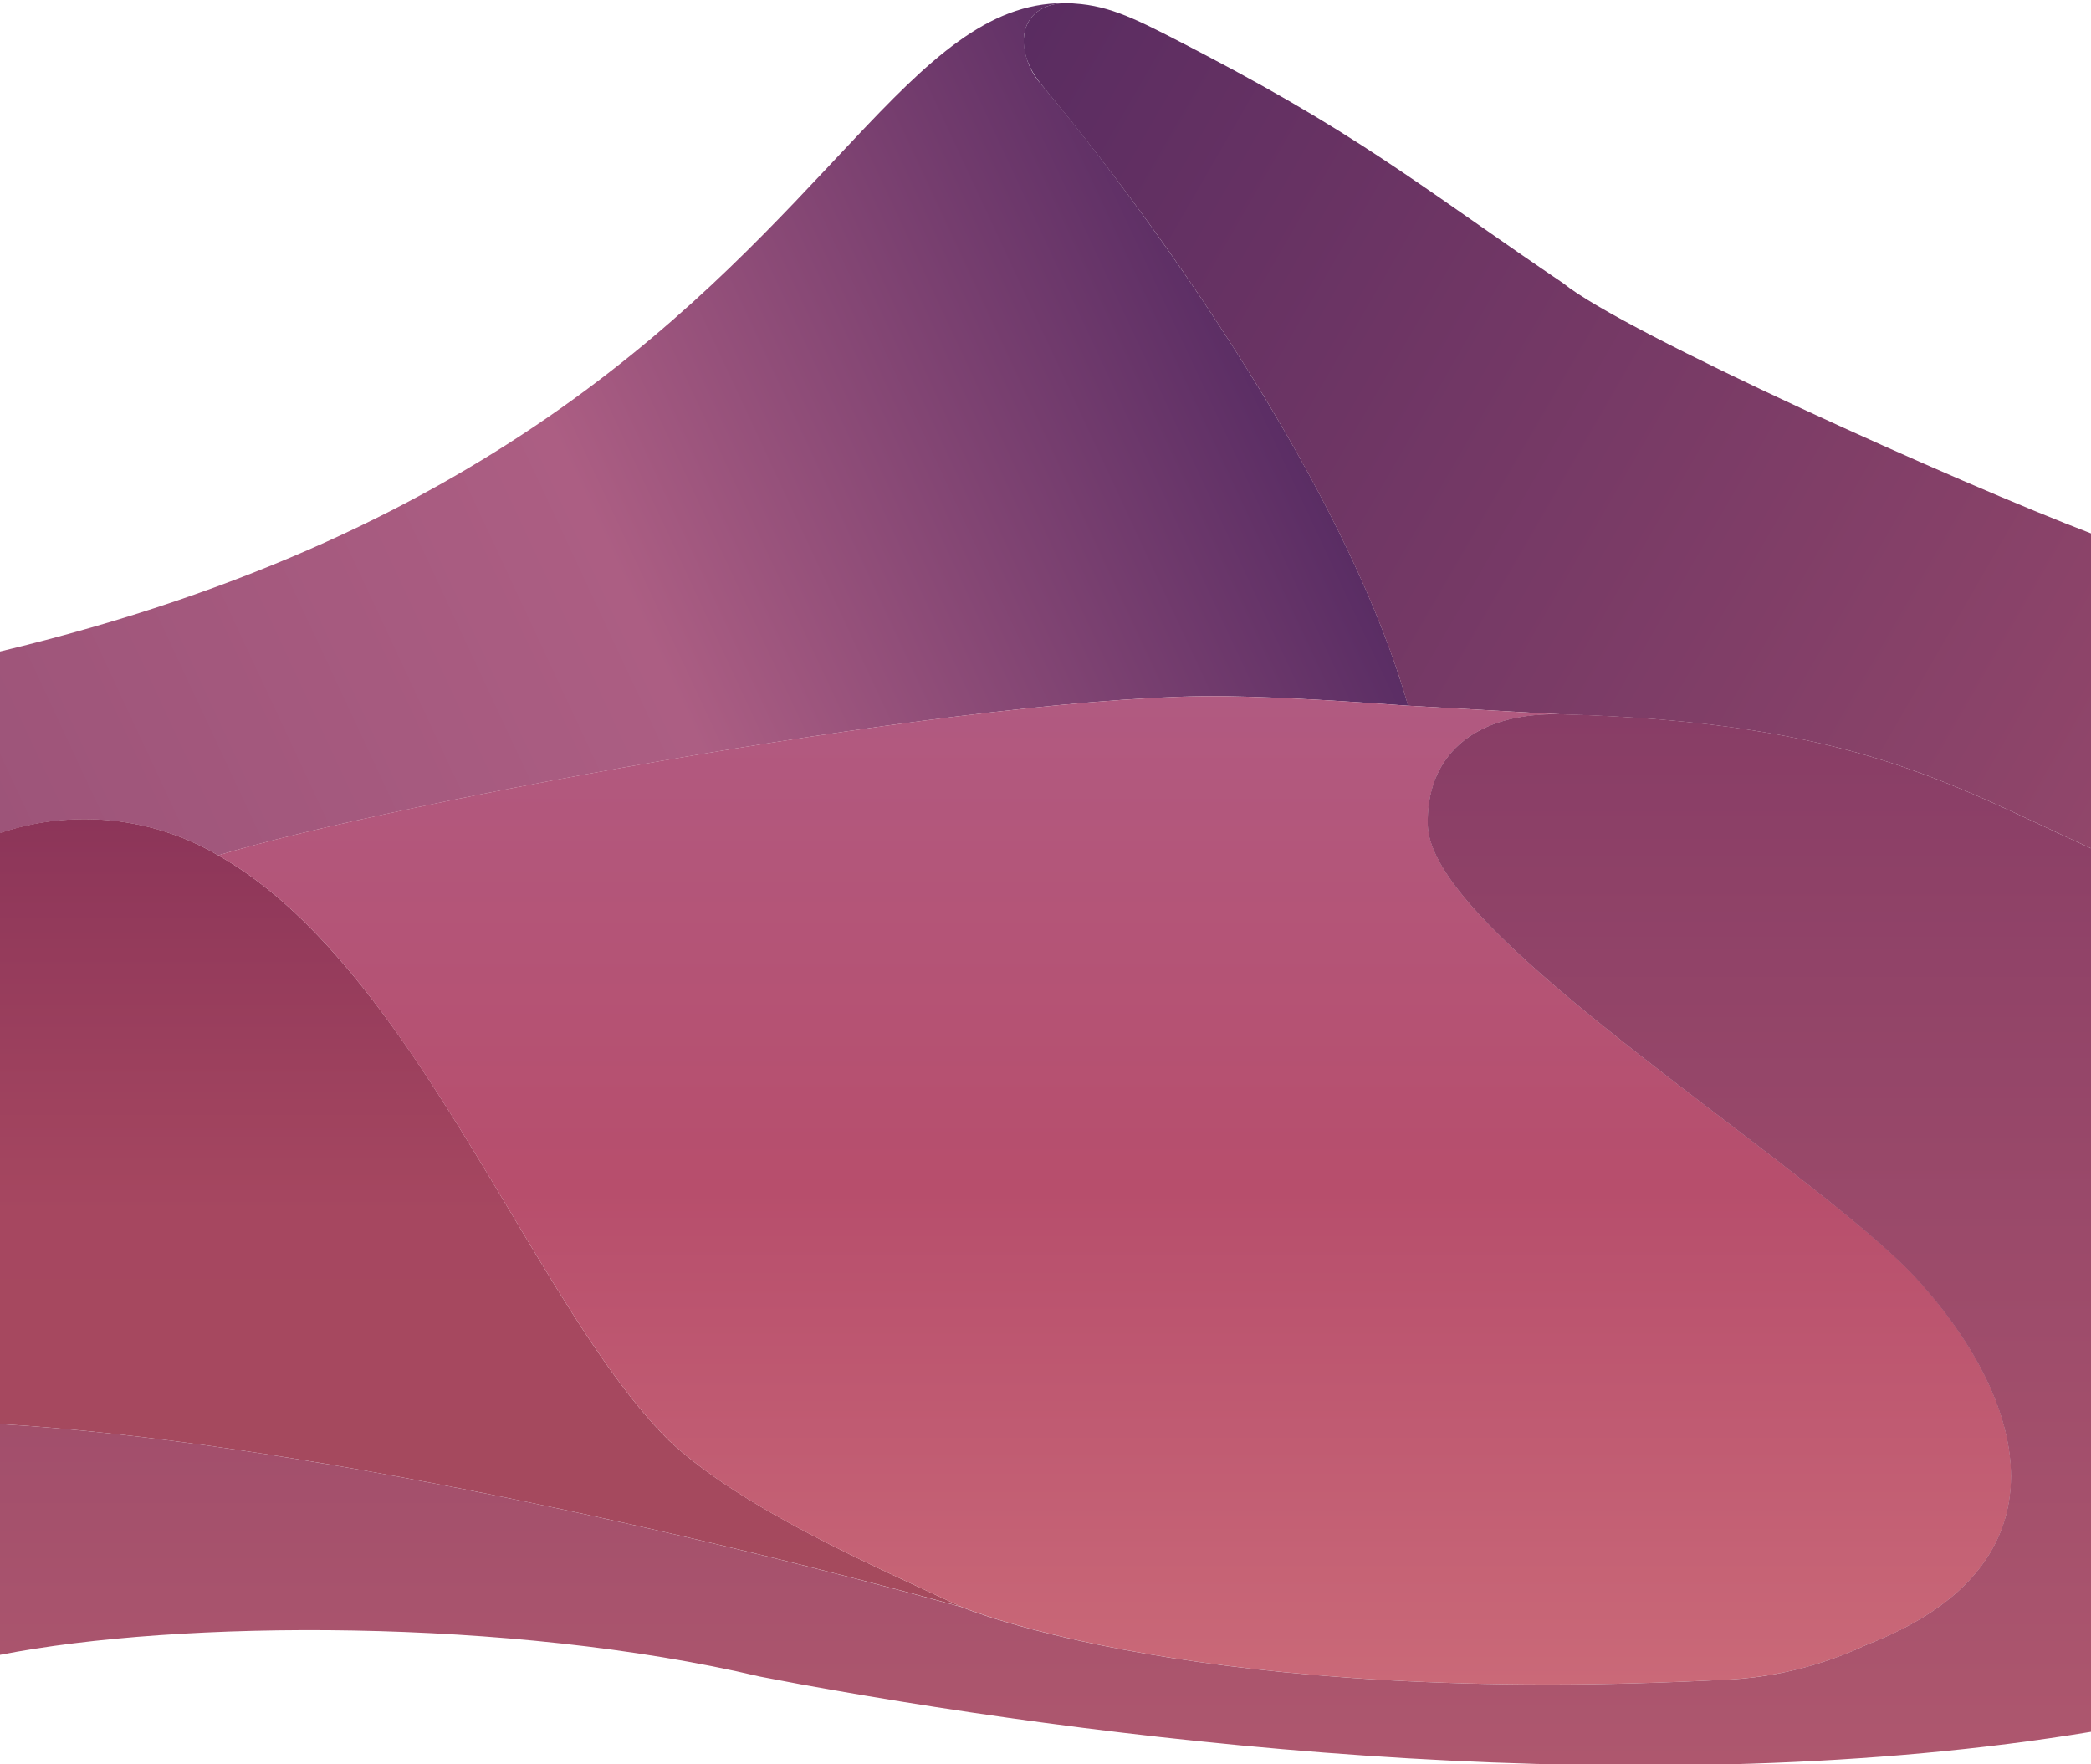 <svg version="1.1" id="Header" xmlns="http://www.w3.org/2000/svg" x="0" y="0" viewBox="0 0 1280 1080" xml:space="preserve">
  <style>
    :root {
      --c01: #9D5479;
      --c02: #AC5E83;
      --c03: #5A2D64;
      --c04: #5A2C61;
      --c05: #91466A;
      --c06: #8C3559;
      --c07: #A64760;
      --c08: #A54A5D;
      --c09: #B15A81;
      --c10: #B74E6C;
      --c11: #CA6978;
      --c12: #883D66;
      --c13: #AE576E;
    }
  </style>
    <defs>
    <linearGradient id="night_header_topleftshape_gradient" gradientUnits="userSpaceOnUse" x1="21.1" y1="555.1" x2="765" y2="208.1">
      <stop offset="0"  stop-color="#9D5479"/>
      <stop offset=".5" stop-color="#AC5E83"/>
      <stop offset="1"  stop-color="#5A2D64"/>
    </linearGradient>
    <linearGradient id="night_header_toprightshape_gradient" gradientUnits="userSpaceOnUse" x1="581.5" y1="96.6" x2="1288.4" y2="504.8">
      <stop offset="0"  stop-color="#5A2C61"/>
      <stop offset="1"  stop-color="#91466A"/>
    </linearGradient>
    <linearGradient id="night_header_leftshape_gradient" gradientUnits="userSpaceOnUse" x1="294.3" y1="501.5" x2="294.3" y2="983.6">
      <stop offset="0"  stop-color="#8C3559"/>
      <stop offset=".5" stop-color="#A64760"/>
      <stop offset="1"  stop-color="#A54A5D"/>
    </linearGradient>
    <linearGradient id="night_header_centershape_gradient" gradientUnits="userSpaceOnUse" x1="682.3" y1="426.2" x2="682.3" y2="1031.1">
      <stop offset="0"  stop-color="#B15A81"/>
      <stop offset=".5" stop-color="#B74E6C"/>
      <stop offset="1"  stop-color="#CA6978"/>
    </linearGradient>
    <linearGradient id="night_header_bottomshape_gradient" gradientUnits="userSpaceOnUse" x1="640" y1="437.2" x2="640" y2="1080.7">
      <stop offset="0"  stop-color="#883D66"/>
      <stop offset="1"  stop-color="#AE576E"/>
    </linearGradient>
  </defs>


  <path fill="url(#night_header_topleftshape_gradient)" d="M861.9,432C826.2,429.4 787.3,426.8 750.4,426.2C605.2,424 240,491.2 133.6,523.6C93.153,499.966 44.38,495.001 0,510L0,398.8C307.5,325.3 434,179.4 521.6,86.5C568.6,36.5 604.5,1.9 651.2,1.9C635.2,2.7 627.4,11.9 626.7,23.5C626.649,33.724 630.351,43.62 637.1,51.3C670.1,90.3 724.9,162.1 773.5,242.3C811,304 844.7,371 862,432L861.9,432Z">
    <animate 
        repeatCount="indefinite" 
        fill="url(#night_header_topleftshape_gradient)" 
        attributeName="d" 
        dur="45s"
        attributeType="XML"
        values="M861.9,432C826.2,429.4 787.3,426.8 750.4,426.2C605.2,424 240,491.2 133.6,523.6C93.153,499.966 44.38,495.001 0,510L0,398.8C307.5,325.3 434,179.4 521.6,86.5C568.6,36.5 604.5,1.9 651.2,1.9C635.2,2.7 627.4,11.9 626.7,23.5C626.649,33.724 630.351,43.62 637.1,51.3C670.1,90.3 724.9,162.1 773.5,242.3C811,304 844.7,371 862,432L861.9,432Z;
        M861.9,432C826.2,429.4 636.9,390.6 600,390C454.8,387.8 240,491.2 133.6,523.6C93.153,499.966 44.38,495.001 0,510L0,398.8C317.547,429.151 438.076,221.528 521.6,86.5C553.199,27.039 595.274,-3.767 651.2,1.9C635.2,2.7 627.4,11.9 626.7,23.5C626.649,33.724 630.351,43.62 637.1,51.3C670.1,90.3 724.9,162.1 773.5,242.3C811,304 844.7,371 862,432L861.9,432Z;
        M861.9,432C826.2,429.4 787.3,426.8 750.4,426.2C605.2,424 240,491.2 133.6,523.6C93.153,499.966 44.38,495.001 0,510L0,398.8C307.5,325.3 434,179.4 521.6,86.5C568.6,36.5 604.5,1.9 651.2,1.9C635.2,2.7 627.4,11.9 626.7,23.5C626.649,33.724 630.351,43.62 637.1,51.3C670.1,90.3 724.9,162.1 773.5,242.3C811,304 844.7,371 862,432L861.9,432Z
        ">
    </animate>
  </path>

  <path fill="url(#night_header_toprightshape_gradient)" d="M1280,326.5L1280,519.3C1194.2,480.3 1134.1,441.9 955.4,437.3L861.9,432C844.7,371 810.9,304.1 773.5,242.3C732.745,175.397 687.157,111.561 637.1,51.3C629.8,42.3 626.2,32.3 626.7,23.5C627.4,11.9 635.2,2.7 651.2,1.9C654.7,1.9 658.2,2.1 661.8,2.5C683.3,4.8 700.2,14.1 735.8,32.6C789.7,60.8 825.1,82.8 859.8,106.3C889.1,126.1 917.8,146.9 956.8,173.3C994,203.6 1200.6,296.3 1280,326.5Z">
    <animate 
        repeatCount="indefinite" 
        fill="url(#night_header_toprightshape_gradient)" 
        attributeName="d" 
        dur="45s"
        attributeType="XML"
        values="M1280,326.5L1280,519.3C1194.2,480.3 1134.1,441.9 955.4,437.3L861.9,432C844.7,371 810.9,304.1 773.5,242.3C732.745,175.397 687.157,111.561 637.1,51.3C629.8,42.3 626.2,32.3 626.7,23.5C627.4,11.9 635.2,2.7 651.2,1.9C654.7,1.9 658.2,2.1 661.8,2.5C683.3,4.8 700.2,14.1 735.8,32.6C789.7,60.8 825.1,82.8 859.8,106.3C889.1,126.1 917.8,146.9 956.8,173.3C994,203.6 1200.6,296.3 1280,326.5Z;
        M1280,326.5L1280,519.3C1194.2,480.3 1134.1,441.9 955.4,437.3L861.9,432C844.7,371 810.9,304.1 773.5,242.3C732.745,175.397 687.157,111.561 637.1,51.3C629.8,42.3 626.2,32.3 626.7,23.5C627.4,11.9 635.2,2.7 651.2,1.9C654.7,1.9 658.2,2.1 661.8,2.5C683.3,4.8 700.2,14.1 735.8,32.6C789.7,60.8 829.829,84.134 864.529,107.634C893.829,127.434 975.312,236.716 1014.31,263.116C1051.51,293.416 1200.6,296.3 1280,326.5Z;
        M1280,326.5L1280,519.3C1194.2,480.3 1134.1,441.9 955.4,437.3L861.9,432C844.7,371 810.9,304.1 773.5,242.3C732.745,175.397 687.157,111.561 637.1,51.3C629.8,42.3 626.2,32.3 626.7,23.5C627.4,11.9 635.2,2.7 651.2,1.9C654.7,1.9 658.2,2.1 661.8,2.5C683.3,4.8 700.2,14.1 735.8,32.6C789.7,60.8 825.1,82.8 859.8,106.3C889.1,126.1 917.8,146.9 956.8,173.3C994,203.6 1200.6,296.3 1280,326.5Z
        ">
    </animate>
  </path>

  <path fill="url(#night_header_leftshape_gradient)" d="M588.5,983.6C427.5,939.2 179.4,882.4 0,871.7L0,509.9C44.394,494.931 93.168,499.932 133.6,523.6C176.9,548.1 214,590.6 247.6,638.8C307.3,724.6 356,828.6 409.5,881.8C454.4,923.8 536,959.1 588.5,983.6Z">
    <animate 
        repeatCount="indefinite" 
        fill="url(#night_header_leftshape_gradient)" 
        attributeName="d" 
        dur="45s"
        attributeType="XML"
        values="M588.5,983.6C427.5,939.2 179.4,882.4 0,871.7L0,509.9C44.394,494.931 93.168,499.932 133.6,523.6C176.9,548.1 214,590.6 247.6,638.8C307.3,724.6 356,828.6 409.5,881.8C454.4,923.8 536,959.1 588.5,983.6Z;
        M588.5,983.6C427.5,939.2 179.4,798.7 0,788L0,509.9C44.394,494.931 93.168,499.932 133.6,523.6C176.9,548.1 305.4,551.8 339,600C398.7,685.8 356,828.6 409.5,881.8C454.4,923.8 536,959.1 588.5,983.6Z;
        M588.5,983.6C427.5,939.2 179.4,882.4 0,871.7L0,509.9C44.394,494.931 93.168,499.932 133.6,523.6C176.9,548.1 214,590.6 247.6,638.8C307.3,724.6 356,828.6 409.5,881.8C454.4,923.8 536,959.1 588.5,983.6Z
        ">
    </animate>
  </path>

  <path fill="url(#night_header_centershape_gradient)" d="M1142.9,1006.7C1116.96,1018.96 1088.93,1026.19 1060.3,1028C734.7,1045.6 588.5,983.6 588.5,983.6C536,959.1 454.4,923.9 409.5,881.8C356,828.6 307.3,724.6 247.5,638.8C214,590.6 176.9,548.1 133.5,523.6C240,491.1 605.3,424 750.5,426.2C787.4,426.8 826.3,429.4 862,432L955.5,437.3L951.5,437.3C901.4,437.3 872.7,463.3 874.1,505.6C874.5,515.1 879.4,526.1 887.8,538.1C937.3,608.8 1107.8,716.3 1170.1,779.1C1242.5,856.7 1269.4,957.7 1143,1006.7L1142.9,1006.7Z">
    <animate 
        repeatCount="indefinite" 
        fill="url(#night_header_centershape_gradient)" 
        attributeName="d" 
        dur="45s"
        attributeType="XML"
        values="M1142.9,1006.7C1116.96,1018.96 1088.93,1026.19 1060.3,1028C734.7,1045.6 588.5,983.6 588.5,983.6C536,959.1 454.4,923.9 409.5,881.8C356,828.6 307.3,724.6 247.5,638.8C214,590.6 176.9,548.1 133.5,523.6C240,491.1 605.3,424 750.5,426.2C787.4,426.8 826.3,429.4 862,432L955.5,437.3L951.5,437.3C901.4,437.3 872.7,463.3 874.1,505.6C874.5,515.1 879.4,526.1 887.8,538.1C937.3,608.8 1107.8,716.3 1170.1,779.1C1242.5,856.7 1269.4,957.7 1143,1006.7L1142.9,1006.7Z;
        M1142.9,1006.7C1116.96,1018.96 1088.93,1026.19 1060.3,1028C734.7,1045.6 588.5,983.6 588.5,983.6C536,959.1 454.4,923.9 409.5,881.8C356,828.6 398.8,685.8 339,600C305.5,551.8 176.9,548.1 133.5,523.6C240,491.1 454.8,387.8 600,390C636.9,390.6 826.3,429.4 862,432L955.5,437.3L951.5,437.3C901.4,437.3 872.7,463.3 874.1,505.6C874.5,515.1 879.4,526.1 887.8,538.1C937.3,608.8 907.7,687.2 970,750C1042.4,827.6 1269.4,957.7 1143,1006.7L1142.9,1006.7Z;
        M1142.9,1006.7C1116.96,1018.96 1088.93,1026.19 1060.3,1028C734.7,1045.6 588.5,983.6 588.5,983.6C536,959.1 454.4,923.9 409.5,881.8C356,828.6 307.3,724.6 247.5,638.8C214,590.6 176.9,548.1 133.5,523.6C240,491.1 605.3,424 750.5,426.2C787.4,426.8 826.3,429.4 862,432L955.5,437.3L951.5,437.3C901.4,437.3 872.7,463.3 874.1,505.6C874.5,515.1 879.4,526.1 887.8,538.1C937.3,608.8 1107.8,716.3 1170.1,779.1C1242.5,856.7 1269.4,957.7 1143,1006.7L1142.9,1006.7Z
        ">
    </animate>
  </path>

  <path fill="url(#night_header_bottomshape_gradient)" d="M1280,519.3L1280,1060.1C1010.8,1104.6 696.5,1068.5 490.5,1031.1L465.2,1026.3C312.4,990.3 109.6,991.5 0,1013L0,871.7C179.4,882.4 427.5,939.2 588.5,983.7C588.5,983.7 734.7,1045.6 1060.3,1028C1074.2,1027.2 1106.3,1023.9 1142.9,1006.7C1269.3,957.7 1242.4,856.7 1169.9,779.2C1107.7,716.3 937.2,608.8 887.7,538.1C879.3,526.1 874.4,515.1 874,505.6C872.6,463.4 901.3,437.3 951.4,437.2L955.4,437.2C1134.1,441.9 1194.2,480.3 1280,519.3Z">
    <animate 
        repeatCount="indefinite" 
        fill="url(#night_header_bottomshape_gradient)" 
        attributeName="d" 
        dur="45s"
        attributeType="XML"
        values="M1280,519.3L1280,1060.1C1010.8,1104.6 696.5,1068.5 490.5,1031.1L465.2,1026.3C312.4,990.3 109.6,991.5 0,1013L0,871.7C179.4,882.4 427.5,939.2 588.5,983.7C588.5,983.7 734.7,1045.6 1060.3,1028C1074.2,1027.2 1106.3,1023.9 1142.9,1006.7C1269.3,957.7 1242.4,856.7 1169.9,779.2C1107.7,716.3 937.2,608.8 887.7,538.1C879.3,526.1 874.4,515.1 874,505.6C872.6,463.4 901.3,437.3 951.4,437.2L955.4,437.2C1134.1,441.9 1194.2,480.3 1280,519.3Z;
        M1280,519.3L1280,1060.1C1010.8,1104.6 696.5,1068.5 490.5,1031.1L465.2,1026.3C312.4,990.3 109.6,1048.5 0,1070L0,788C179.4,798.7 427.5,939.2 588.5,983.7C588.5,983.7 734.7,1045.6 1060.3,1028C1074.2,1027.2 1106.3,1023.9 1142.9,1006.7C1269.3,957.7 1042.5,827.5 970,750C907.8,687.1 937.2,608.8 887.7,538.1C879.3,526.1 874.4,515.1 874,505.6C872.6,463.4 901.3,437.3 951.4,437.2L955.4,437.2C1134.1,441.9 1194.2,480.3 1280,519.3Z;
        M1280,519.3L1280,1060.1C1010.8,1104.6 696.5,1068.5 490.5,1031.1L465.2,1026.3C312.4,990.3 109.6,991.5 0,1013L0,871.7C179.4,882.4 427.5,939.2 588.5,983.7C588.5,983.7 734.7,1045.6 1060.3,1028C1074.2,1027.2 1106.3,1023.9 1142.9,1006.7C1269.3,957.7 1242.4,856.7 1169.9,779.2C1107.7,716.3 937.2,608.8 887.7,538.1C879.3,526.1 874.4,515.1 874,505.6C872.6,463.4 901.3,437.3 951.4,437.2L955.4,437.2C1134.1,441.9 1194.2,480.3 1280,519.3Z
        ">
    </animate>
  </path>

</svg>

